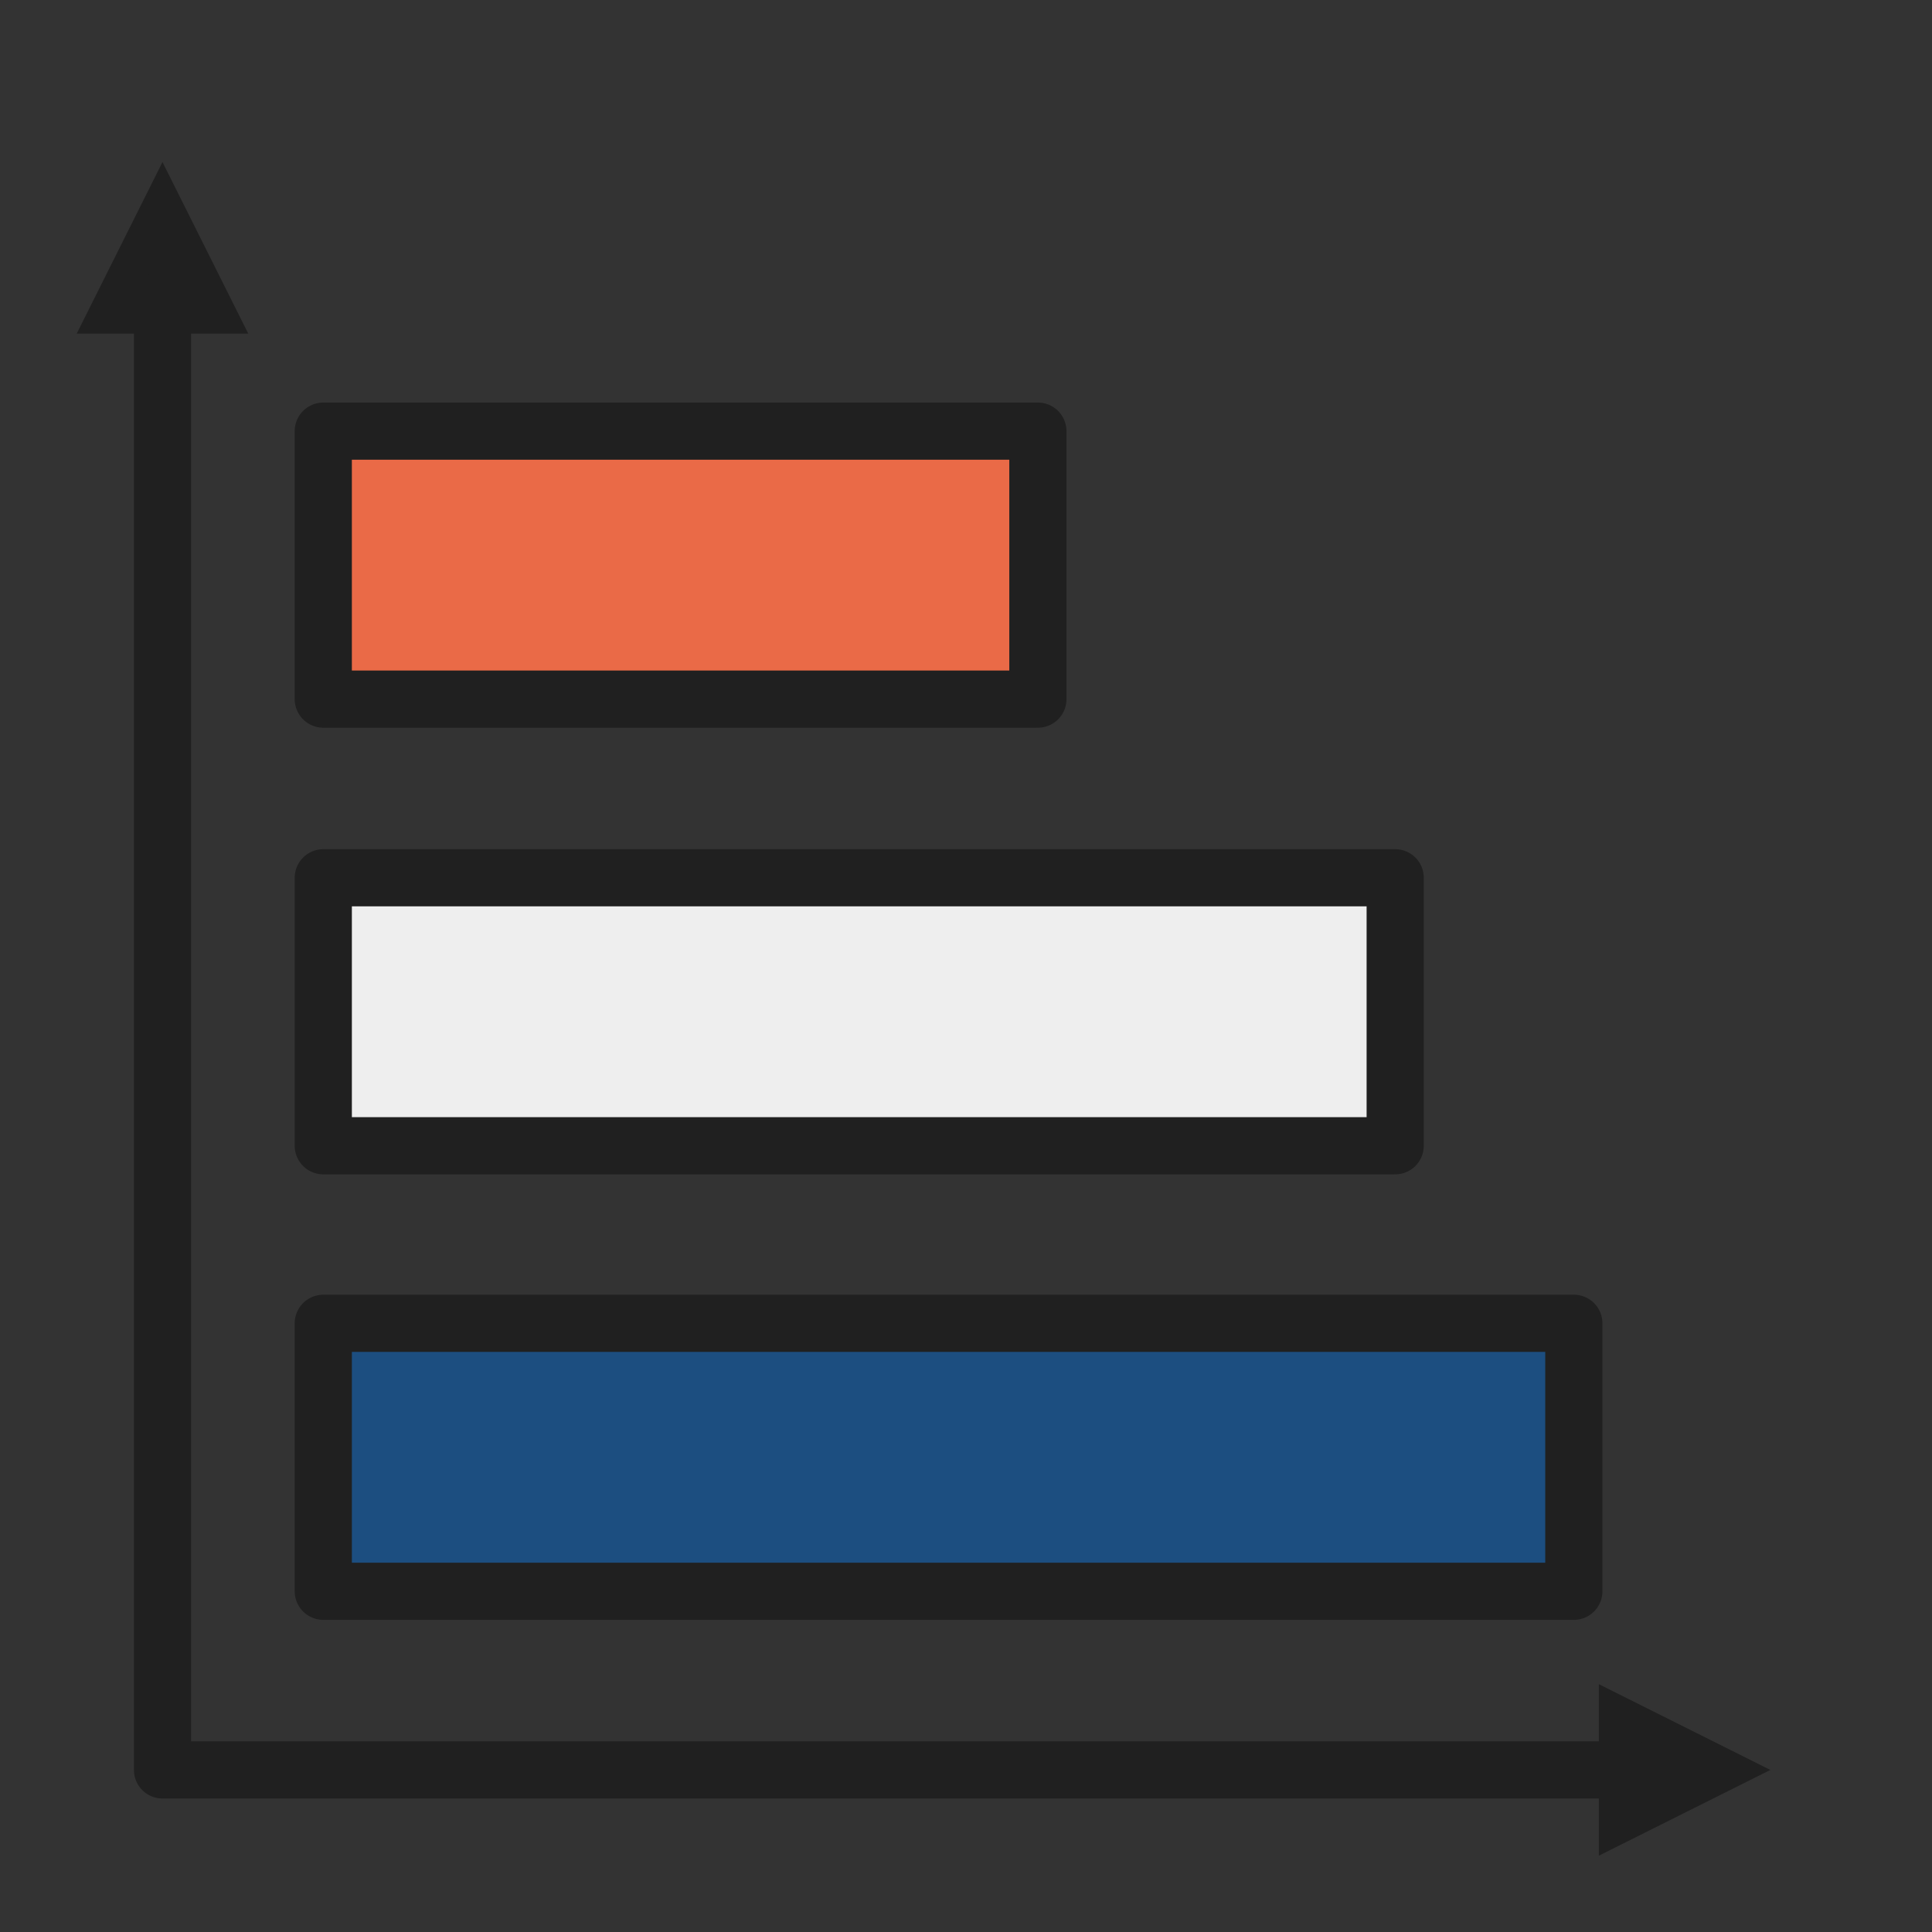 <?xml version="1.0" encoding="UTF-8" standalone="no"?>
<!DOCTYPE svg PUBLIC "-//W3C//DTD SVG 1.1//EN" "http://www.w3.org/Graphics/SVG/1.1/DTD/svg11.dtd">
<!-- Скачано с сайта svg4.ru / Downloaded from svg4.ru -->
<svg width="800px" height="800px" viewBox="0 -1.5 2253 2253" version="1.1" xmlns="http://www.w3.org/2000/svg" xmlns:xlink="http://www.w3.org/1999/xlink" xml:space="preserve" xmlns:serif="http://www.serif.com/" style="fill-rule:evenodd;clip-rule:evenodd;stroke-linecap:round;stroke-linejoin:round;stroke-miterlimit:1.5;">
<rect x="0" y="-1.5" width="2253" height="2253" fill="#333333" stroke="none"/>
<rect id="bar_chart_horizontal_sorted" x="1.997" y="0" width="2250" height="2250" style="fill:none;"/>
<path d="M1835.33,1854.17l-0,-312.5l-1458.33,-0l0,312.5l1458.33,-0Z" style="fill:#1c4e80;stroke:#202020;stroke-width:66.67px;"/>
<path d="M1210.33,813.788l-0,-312.5l-833.334,-0l0,312.5l833.334,-0Z" style="fill:#ea6a47;stroke:#202020;stroke-width:66.67px;"/>
<path d="M1627,1334.62l0,-312.5l-1250,-0l0,312.5l1250,-0Z" style="fill:#eee;stroke:#202020;stroke-width:66.67px;"/>
<g>
<path d="M289.497,387.5l-100,-200l-100,200l200,-0Z" style="fill:#202020;"/>
<path d="M1864.5,1962.5l200,100l-200,100l0,-200Z" style="fill:#202020;"/>
<path d="M189.497,347.5l0,1715l1715,-0" style="fill:none;stroke:#202020;stroke-width:66.67px;"/>
</g>
</svg>